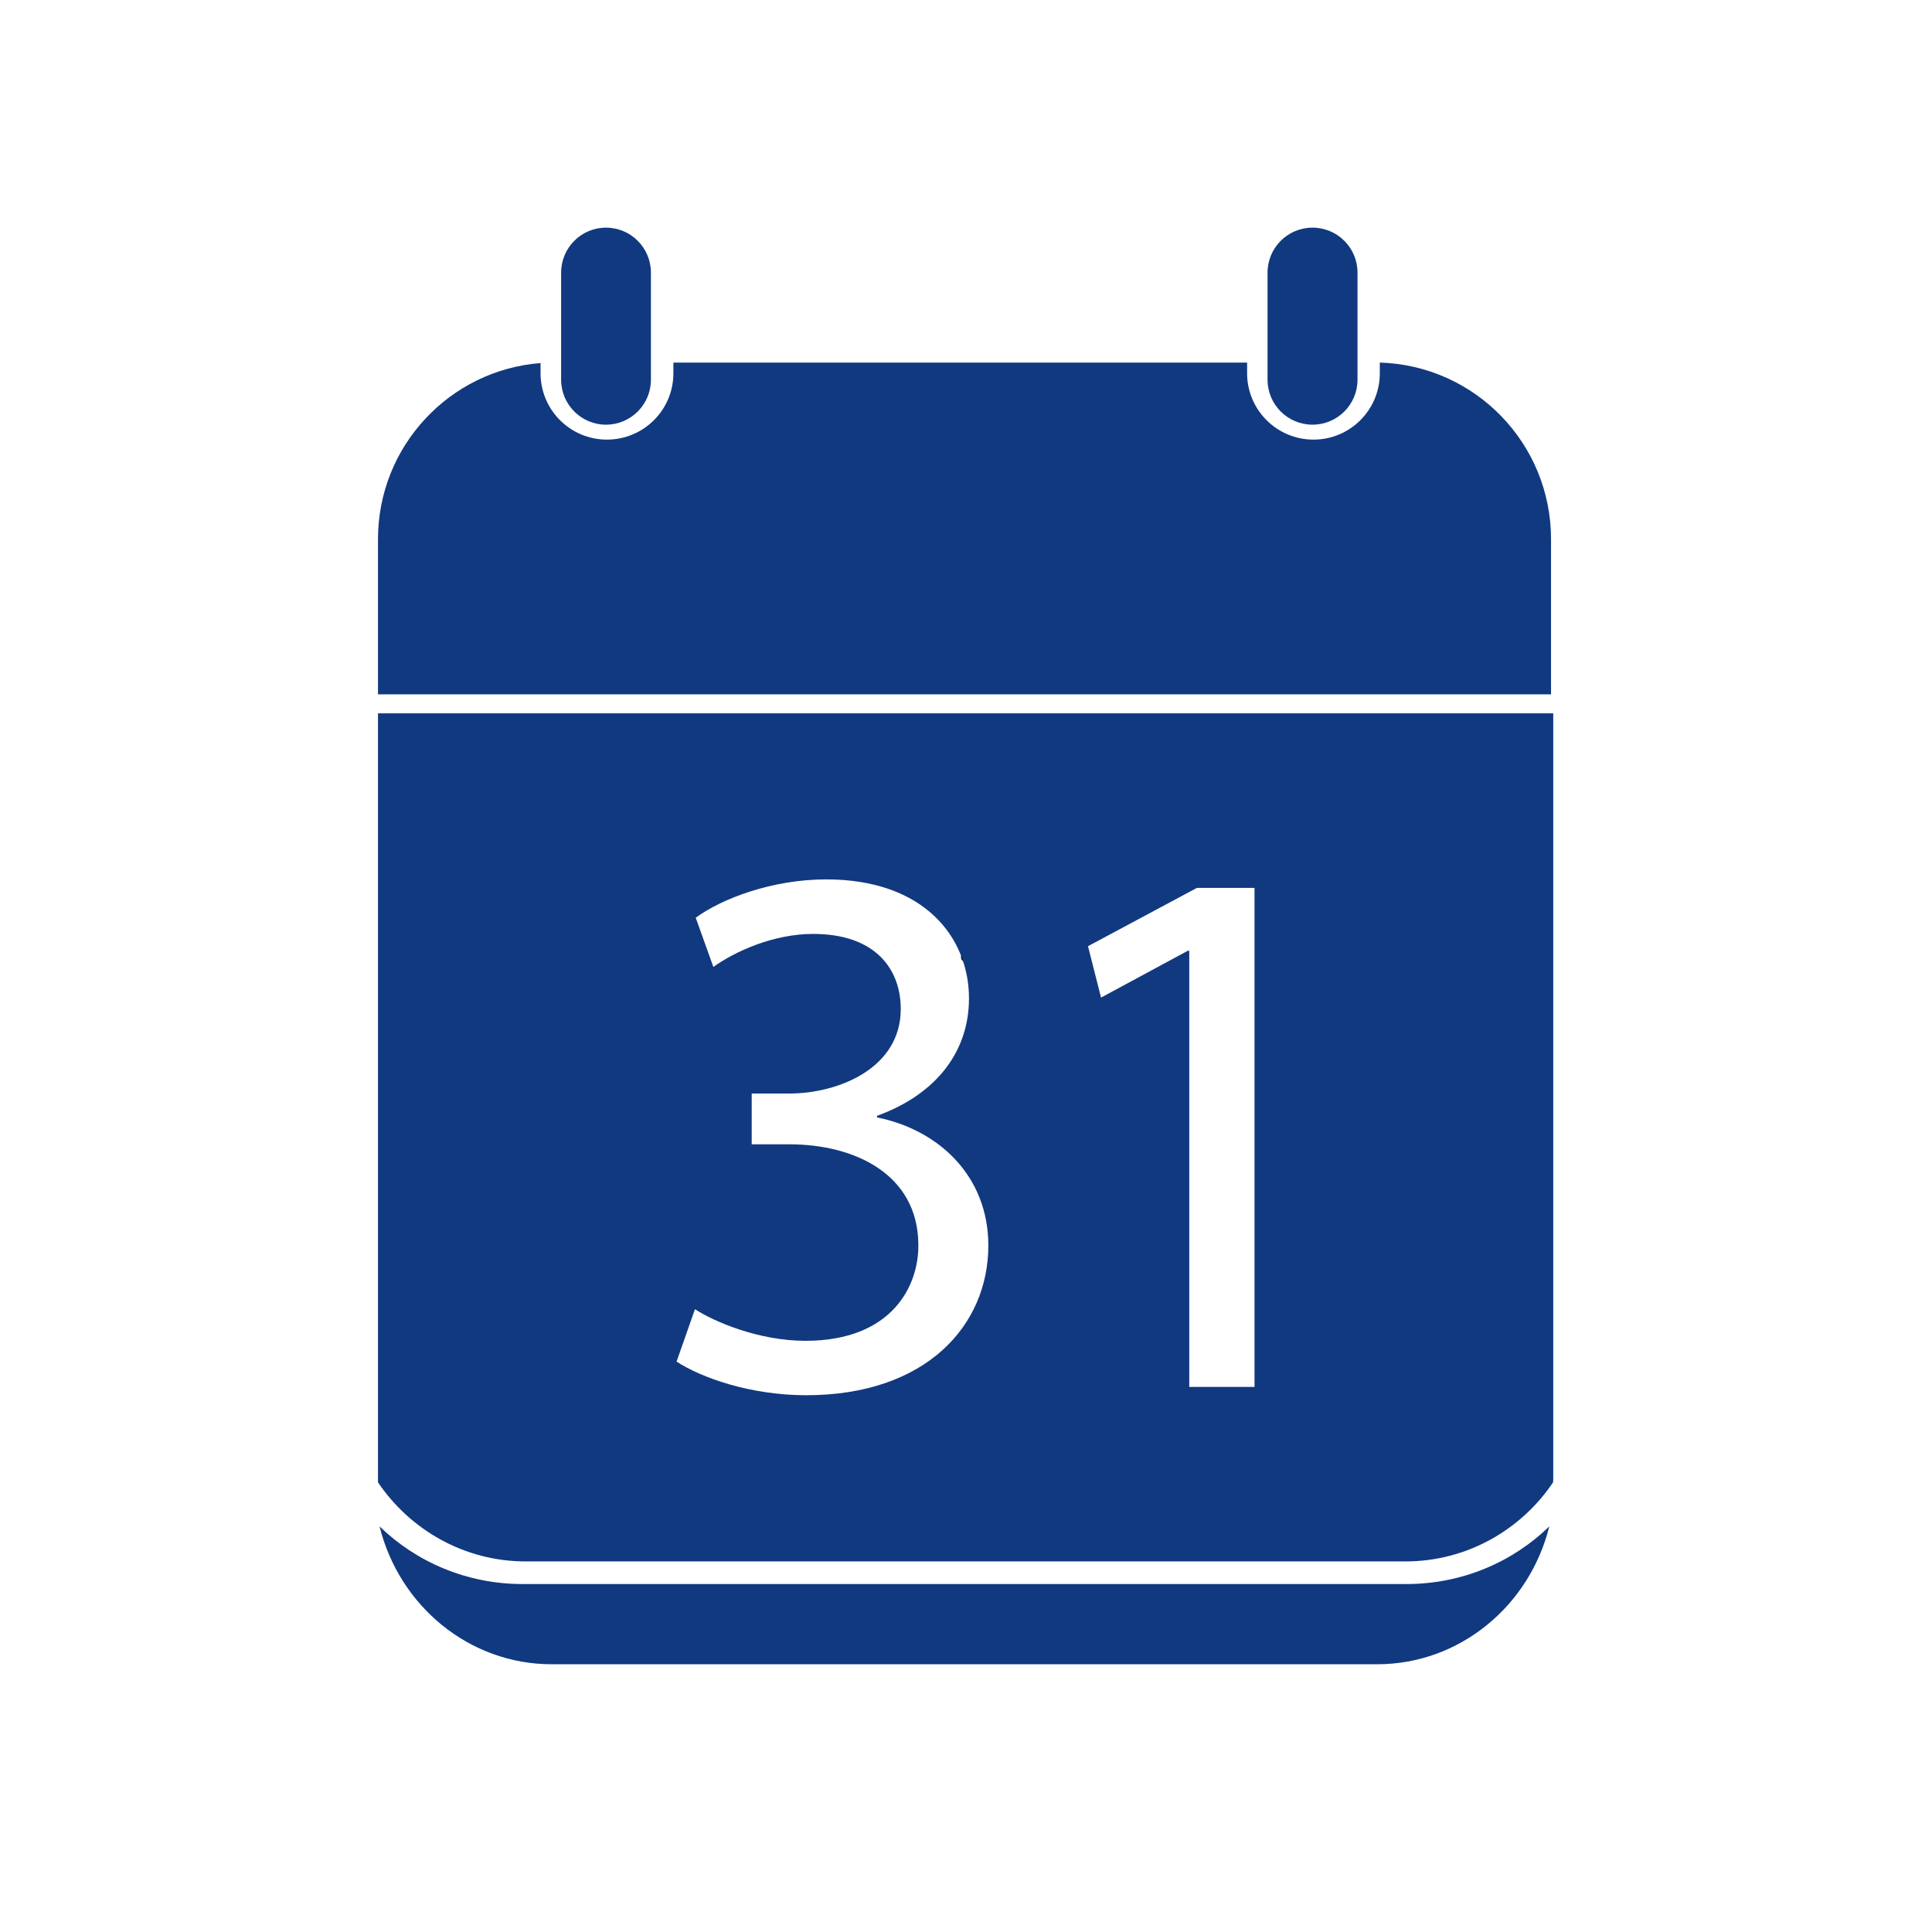 <svg xmlns="http://www.w3.org/2000/svg" xmlns:xlink="http://www.w3.org/1999/xlink" width="64" zoomAndPan="magnify" viewBox="0 0 48 48" height="64" preserveAspectRatio="xMidYMid meet" version="1.0"><defs><g/><clipPath id="6aecff55d3"><path d="M 9.387 37 L 38.773 37 L 38.773 41.66 L 9.387 41.66 Z M 9.387 37 " clip-rule="nonzero"/></clipPath><clipPath id="aeabee17f8"><path d="M 9.387 17 L 38.773 17 L 38.773 39 L 9.387 39 Z M 9.387 17 " clip-rule="nonzero"/></clipPath><clipPath id="36fa045adb"><path d="M 9.387 9 L 38.773 9 L 38.773 18 L 9.387 18 Z M 9.387 9 " clip-rule="nonzero"/></clipPath><clipPath id="087a715182"><path d="M 13 5.66 L 17 5.66 L 17 11 L 13 11 Z M 13 5.66 " clip-rule="nonzero"/></clipPath><clipPath id="fe5bbf0db3"><path d="M 31 5.66 L 34 5.66 L 34 11 L 31 11 Z M 31 5.66 " clip-rule="nonzero"/></clipPath></defs><g fill="#000000" fill-opacity="1"><g transform="translate(23.736, 23.878)"><g><path d="M 0.25 0.016 C 0.219 0.016 0.191 0.004 0.172 -0.016 C 0.148 -0.035 0.141 -0.066 0.141 -0.109 C 0.141 -0.141 0.148 -0.164 0.172 -0.188 C 0.191 -0.207 0.219 -0.219 0.25 -0.219 C 0.289 -0.219 0.32 -0.207 0.344 -0.188 C 0.363 -0.164 0.375 -0.141 0.375 -0.109 C 0.375 -0.066 0.363 -0.035 0.344 -0.016 C 0.32 0.004 0.289 0.016 0.25 0.016 Z M 0.25 0.016 "/></g></g></g><g clip-path="url(#6aecff55d3)"><path fill="#113980" d="M 34.945 39.355 C 36.332 39.355 37.586 38.805 38.492 37.922 C 38.004 39.891 36.273 41.348 34.215 41.348 L 13.707 41.348 C 11.648 41.348 9.918 39.891 9.43 37.922 C 10.336 38.805 11.594 39.355 12.98 39.355 Z M 34.945 39.355 " fill-opacity="1" fill-rule="nonzero"/></g><g clip-path="url(#aeabee17f8)"><path fill="#113980" d="M 9.391 17.723 L 9.391 36.676 C 9.391 36.727 9.391 36.777 9.391 36.828 C 10.191 38.012 11.539 38.793 13.059 38.793 L 34.922 38.793 C 36.441 38.793 37.789 38.012 38.586 36.828 C 38.59 36.777 38.59 36.727 38.59 36.676 L 38.59 17.723 Z M 20.031 34.664 C 18.641 34.664 17.418 34.227 16.809 33.828 L 17.266 32.527 C 17.742 32.836 18.848 33.312 20.012 33.312 C 22.168 33.312 22.836 31.938 22.816 30.906 C 22.797 29.172 21.234 28.43 19.613 28.43 L 18.676 28.43 L 18.676 27.168 L 19.613 27.168 C 20.832 27.168 22.379 26.539 22.379 25.07 C 22.379 24.078 21.75 23.203 20.203 23.203 C 19.211 23.203 18.258 23.641 17.723 24.023 L 17.285 22.801 C 17.934 22.324 19.191 21.848 20.527 21.848 C 22.969 21.848 24.074 23.297 24.074 24.805 C 24.074 26.082 23.312 27.168 21.789 27.723 L 21.789 27.762 C 23.312 28.066 24.555 29.211 24.555 30.945 C 24.555 32.93 23.008 34.664 20.031 34.664 Z M 31.168 34.457 L 29.547 34.457 L 29.547 23.621 L 29.512 23.621 L 27.355 24.785 L 27.031 23.508 L 29.738 22.059 L 31.168 22.059 Z M 31.168 34.457 " fill-opacity="1" fill-rule="nonzero"/></g><g clip-path="url(#36fa045adb)"><path fill="#113980" d="M 38.535 13.395 L 38.535 17.25 L 9.391 17.25 L 9.391 13.395 C 9.391 11.09 11.168 9.195 13.43 9.02 L 13.43 9.273 C 13.43 10.184 14.168 10.922 15.078 10.922 C 15.992 10.922 16.73 10.184 16.73 9.273 L 16.73 9.008 L 30.984 9.008 L 30.984 9.273 C 30.984 10.184 31.723 10.922 32.633 10.922 C 33.543 10.922 34.281 10.184 34.281 9.273 L 34.281 9.008 C 36.645 9.078 38.535 11.016 38.535 13.395 Z M 38.535 13.395 " fill-opacity="1" fill-rule="nonzero"/></g><g clip-path="url(#087a715182)"><path fill="#113980" d="M 15.055 10.551 C 14.441 10.551 13.941 10.051 13.941 9.434 L 13.941 6.773 C 13.941 6.156 14.441 5.656 15.055 5.656 C 15.672 5.656 16.172 6.156 16.172 6.773 L 16.172 9.434 C 16.172 10.051 15.672 10.551 15.055 10.551 Z M 15.055 10.551 " fill-opacity="1" fill-rule="nonzero"/></g><g clip-path="url(#fe5bbf0db3)"><path fill="#113980" d="M 32.609 10.551 C 31.992 10.551 31.492 10.051 31.492 9.434 L 31.492 6.773 C 31.492 6.156 31.992 5.656 32.609 5.656 C 33.227 5.656 33.727 6.156 33.727 6.773 L 33.727 9.434 C 33.727 10.051 33.227 10.551 32.609 10.551 Z M 32.609 10.551 " fill-opacity="1" fill-rule="nonzero"/></g></svg>